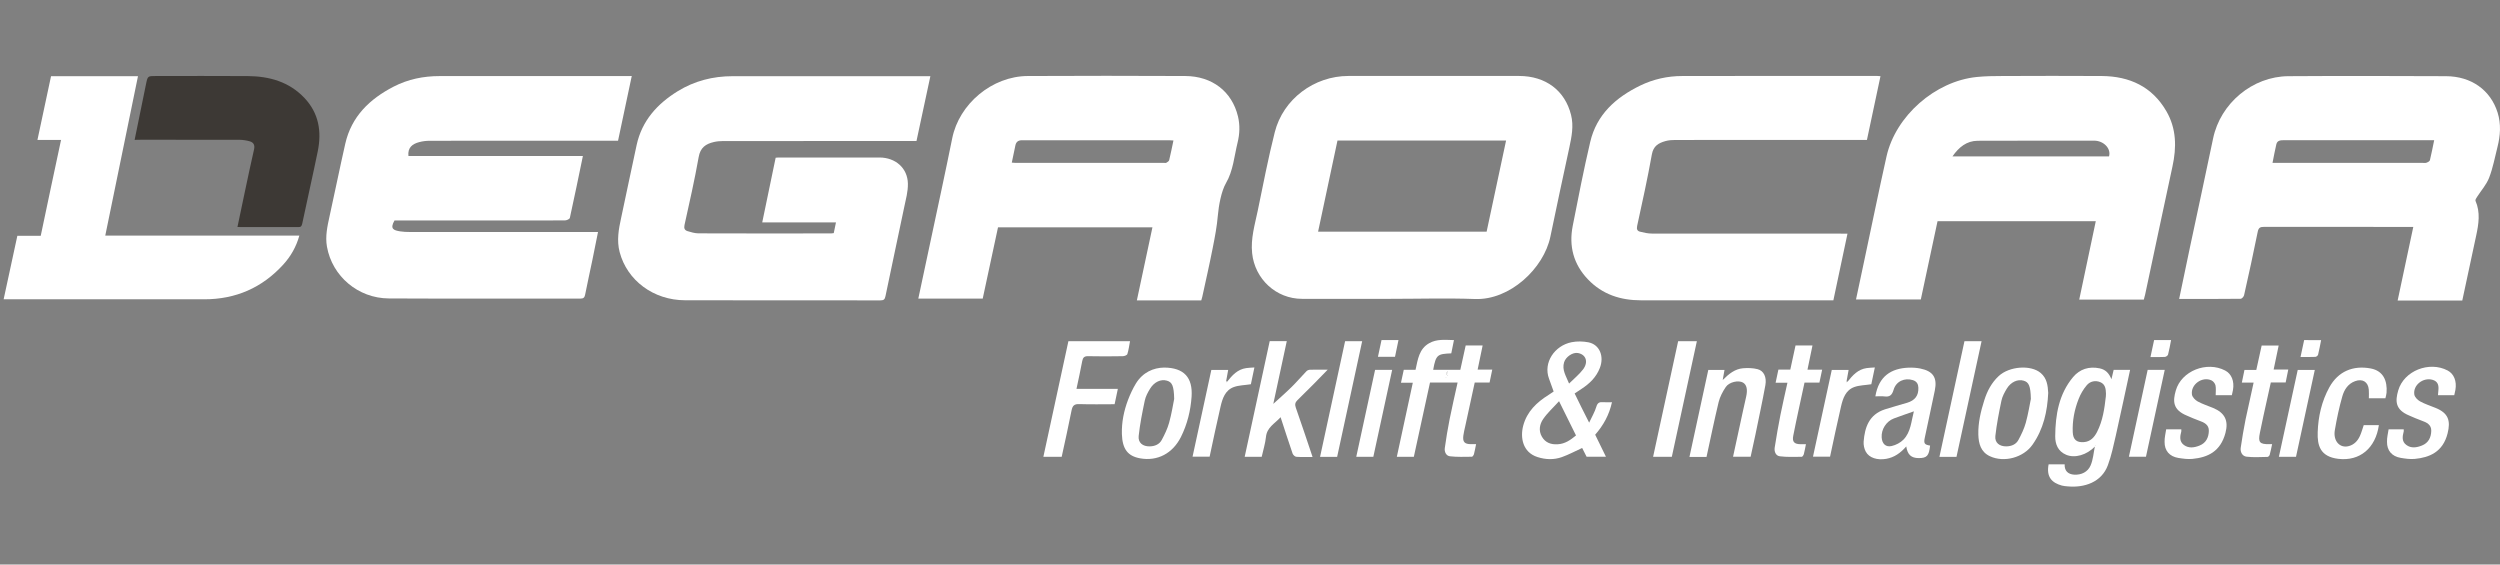 <?xml version="1.0" encoding="utf-8"?>
<!-- Generator: Adobe Illustrator 23.0.0, SVG Export Plug-In . SVG Version: 6.00 Build 0)  -->
<svg version="1.1" id="Livello_1" xmlns="http://www.w3.org/2000/svg" xmlns:xlink="http://www.w3.org/1999/xlink" x="0px" y="0px"
	 viewBox="0 0 439.37 99.21" style="enable-background:new 0 0 439.37 99.21;" xml:space="preserve">
<rect x="0" y="0" width="439.37" height="99.21" fill="#808080" stroke="none"/>
<style type="text/css">
	.st0{fill:#FFFFFF;}
	.st1{fill:#3D3935;}
</style>
<g>
	<path class="st0" d="M111.03,13.36c-0.81,3.84-1.61,7.58-2.41,11.37c-0.38,0-0.71,0-1.05,0c-10.66,0-21.32,0-31.98,0.01
		c-0.65,0-1.31,0.07-1.93,0.24c-1.17,0.31-2.04,0.94-1.88,2.44c5.06,0,10.16,0,15.26,0c5.11,0,10.22,0,15.4,0
		c-0.76,3.66-1.49,7.27-2.29,10.87c-0.04,0.2-0.54,0.44-0.83,0.44c-3.02,0.03-6.05,0.02-9.07,0.02c-6.98,0-13.96,0-20.92,0
		c-0.87,1.51-0.1,1.73,0.99,1.91c0.55,0.09,1.12,0.11,1.67,0.11c10.66,0.01,21.32,0,31.98,0c0.34,0,0.67,0,1.13,0
		c-0.35,1.71-0.67,3.34-1,4.97c-0.42,2.01-0.86,4.01-1.26,6.02c-0.1,0.5-0.26,0.72-0.84,0.72c-11.22-0.02-22.44,0.03-33.66-0.03
		c-5.42-0.03-9.96-3.91-10.88-9.1c-0.32-1.82,0.07-3.58,0.46-5.35c0.94-4.24,1.8-8.51,2.76-12.74c1.09-4.8,4.29-7.86,8.49-10.03
		c2.53-1.31,5.25-1.86,8.09-1.86c10.88,0,21.76,0,32.63,0C110.24,13.36,110.58,13.36,111.03,13.36z"/>
	<path class="st0" d="M146.53,40.97c0.13-0.61,0.25-1.2,0.39-1.88c-4.31,0-8.54,0-12.96,0c0.8-3.85,1.57-7.59,2.36-11.37
		c0.2-0.01,0.35-0.04,0.49-0.04c5.92,0,11.84-0.01,17.76,0c2.81,0.01,4.94,1.86,4.99,4.59c0.03,1.4-0.37,2.81-0.66,4.2
		c-1.08,5.2-2.21,10.38-3.28,15.58c-0.12,0.6-0.33,0.74-0.91,0.74c-11.44-0.02-22.88,0.01-34.31-0.02
		c-5.56-0.01-10.19-3.49-11.5-8.47c-0.53-2.03-0.18-4,0.26-5.99c0.93-4.28,1.79-8.57,2.73-12.84c0.93-4.25,3.61-7.21,7.2-9.43
		c2.95-1.82,6.2-2.65,9.66-2.65c11.19,0,22.38,0,33.57,0c0.34,0,0.68,0,1.19,0c-0.82,3.82-1.62,7.56-2.44,11.39
		c-0.4,0-0.76,0-1.13,0c-10.97,0-21.94,0-32.91,0.01c-0.52,0-1.06,0.05-1.57,0.17c-1.42,0.33-2.38,0.97-2.67,2.64
		c-0.71,4-1.61,7.97-2.49,11.94c-0.13,0.61,0.04,0.92,0.53,1.08c0.62,0.19,1.27,0.38,1.9,0.39c7.79,0.03,15.58,0.02,23.37,0.01
		C146.24,41.02,146.36,40.99,146.53,40.97z"/>
	<path class="st0" d="M244.35,52.52c-5.17,0-10.34,0-15.52,0c-4.56,0-8.3-3.48-8.77-8.02c-0.27-2.58,0.47-4.99,0.98-7.44
		c0.96-4.62,1.84-9.26,3-13.83c1.47-5.82,6.93-9.88,12.94-9.88c10,0,20-0.01,30,0c4.68,0.01,8.06,2.56,9.13,6.85
		c0.49,1.94,0.1,3.83-0.3,5.72c-1.12,5.22-2.26,10.43-3.33,15.66c-1.16,5.62-7.15,11.21-13.26,10.97
		C254.26,52.37,249.3,52.52,244.35,52.52z M235.06,24.7c-1.13,5.3-2.26,10.63-3.41,16.02c9.9,0,19.71,0,29.62,0
		c1.13-5.29,2.27-10.62,3.42-16.02C254.77,24.7,244.96,24.7,235.06,24.7z"/>
	<path class="st0" d="M172.71,52.48c-3.78,0-7.51,0-11.32,0c0.72-3.38,1.43-6.71,2.14-10.04c1.28-6.04,2.6-12.07,3.82-18.13
		c1.21-6.04,6.99-10.92,13.27-10.95c9.22-0.05,18.45-0.04,27.67,0c4.74,0.02,8.22,2.71,9.28,7.09c0.37,1.54,0.31,3.08-0.07,4.62
		c-0.59,2.4-0.76,4.92-2.04,7.12c-0.82,1.41-1.28,3.98-1.42,5.63c-0.16,1.94-0.53,3.87-0.91,5.78c-0.56,2.86-1.21,5.71-1.83,8.56
		c-0.05,0.21-0.12,0.41-0.18,0.64c-3.76,0-7.49,0-11.32,0c0.92-4.29,1.82-8.53,2.74-12.85c-9.03,0-18.01,0-27.14,0
		C174.52,44.07,173.62,48.26,172.71,52.48z M177.82,28.58c0.24,0.02,0.39,0.04,0.55,0.04c8.72,0,17.44,0,26.16,0
		c0.16,0,0.34,0.05,0.46-0.02c0.19-0.11,0.44-0.27,0.49-0.45c0.28-1.13,0.5-2.28,0.75-3.46c-0.29-0.02-0.51-0.04-0.72-0.04
		c-8.53,0-17.06,0-25.6,0c-0.12,0-0.25,0-0.37,0c-0.61,0.01-0.97,0.31-1.09,0.92C178.25,26.54,178.04,27.51,177.82,28.58z"/>
	<path class="st0" d="M432.74,52.82c-3.83,0-7.54,0-11.36,0c0.92-4.3,1.82-8.56,2.75-12.94c-0.35,0-0.65,0-0.95,0
		c-8.42,0-16.83,0.01-25.25-0.01c-0.7,0-1,0.13-1.15,0.91c-0.74,3.71-1.56,7.41-2.39,11.11c-0.06,0.25-0.38,0.61-0.59,0.62
		c-3.58,0.04-7.16,0.03-10.82,0.03c0.65-3.12,1.28-6.15,1.92-9.18c1.35-6.35,2.73-12.69,4.05-19.04c1.28-6.15,6.91-10.9,13.25-10.93
		c9.23-0.06,18.45-0.04,27.68,0c4.45,0.02,7.83,2.44,9.07,6.4c0.63,2.02,0.48,4.06-0.03,6.07c-0.46,1.8-0.79,3.65-1.46,5.37
		c-0.47,1.22-1.4,2.25-2.12,3.37c-0.13,0.21-0.35,0.53-0.28,0.69c0.89,2.04,0.56,4.08,0.12,6.13
		C434.37,45.2,433.56,48.99,432.74,52.82z M399.39,28.62c0.5,0,0.84,0,1.18,0c8.38,0,16.76,0,25.13,0c0.25,0,0.52,0.06,0.74-0.02
		c0.23-0.08,0.56-0.25,0.61-0.44c0.28-1.13,0.49-2.28,0.75-3.52c-0.45,0-0.78,0-1.12,0c-5.33,0-10.65,0-15.98,0
		c-3.08,0-6.17,0-9.25,0c-0.58,0-1.2,0-1.38,0.68C399.81,26.37,399.64,27.43,399.39,28.62z"/>
	<path class="st0" d="M376.77,52.66c-3.78,0-7.51,0-11.35,0c0.97-4.59,1.94-9.16,2.91-13.79c-9.29,0-18.5,0-27.81,0
		c-0.97,4.55-1.95,9.12-2.94,13.76c-3.79,0-7.54,0-11.39,0c0.48-2.26,0.95-4.49,1.43-6.73c1.31-6.13,2.56-12.28,3.93-18.4
		c1.6-7.14,8.57-13.24,15.87-13.97c1.48-0.15,2.98-0.17,4.48-0.17c5.83-0.02,11.66-0.04,17.49,0c4.88,0.04,8.85,1.86,11.36,6.21
		c1.76,3.05,1.79,6.32,1.06,9.67c-1.62,7.49-3.2,15-4.8,22.5C376.95,52.04,376.86,52.33,376.77,52.66z M343.14,27.49
		c9.28,0,18.41,0,27.52,0c0.4-1.41-0.98-2.78-2.64-2.77c-6.82,0.02-13.64-0.02-20.45,0.02C345.64,24.76,344.28,25.85,343.14,27.49z"
		/>
	<path class="st0" d="M324.69,41.07c-0.84,3.97-1.66,7.82-2.48,11.71c-0.4,0-0.74,0-1.08,0c-10.91,0-21.82,0-32.72,0
		c-3.6,0-6.79-1.02-9.34-3.69c-2.54-2.66-3.36-5.83-2.67-9.38c0.97-4.94,1.93-9.87,3.08-14.77c1.13-4.82,4.49-7.81,8.78-9.9
		c2.33-1.13,4.82-1.68,7.39-1.68c11.44-0.03,22.87-0.01,34.31-0.01c0.15,0,0.31,0.02,0.53,0.04c-0.79,3.73-1.58,7.42-2.38,11.2
		c-0.39,0-0.76,0-1.13,0c-10.85,0-21.69,0-32.54,0.01c-0.59,0-1.19,0.04-1.75,0.2c-1.2,0.34-2.11,0.84-2.38,2.34
		c-0.75,4.22-1.68,8.4-2.59,12.59c-0.12,0.58,0.06,0.88,0.52,0.99c0.68,0.17,1.39,0.33,2.09,0.33c11.06,0.02,22.13,0.01,33.19,0.01
		C323.87,41.07,324.21,41.07,324.69,41.07z"/>
	<path class="st0" d="M10.73,24.59c-1.4,0-2.7,0-4.15,0c0.8-3.78,1.59-7.48,2.39-11.2c5.09,0,10.13,0,15.28,0
		c-1.92,9.33-3.83,18.64-5.75,28.02c11.36,0,22.68,0,34.11,0c-0.56,1.99-1.51,3.64-2.82,5.08c-3.72,4.09-8.37,6.11-13.89,6.11
		c-11.38,0-22.75,0-34.13,0c-0.34,0-0.68,0-1.13,0c0.81-3.75,1.6-7.42,2.41-11.16c1.35,0,2.71,0,4.11,0
		C8.34,35.78,9.53,30.22,10.73,24.59z"/>
	<path class="st1" d="M23.66,24.58c0.69-3.39,1.34-6.64,2.02-9.89c0.28-1.34,0.32-1.33,1.7-1.33c5.39,0,10.78-0.03,16.17,0.01
		c3.79,0.03,7.25,0.99,9.96,3.85c2.53,2.68,3.04,5.89,2.34,9.35c-0.87,4.25-1.84,8.48-2.73,12.72c-0.1,0.47-0.24,0.63-0.7,0.62
		c-3.52-0.01-7.04-0.01-10.69-0.01c0.45-2.14,0.88-4.21,1.32-6.28c0.52-2.46,1.04-4.92,1.6-7.37c0.17-0.76-0.09-1.23-0.78-1.42
		c-0.56-0.16-1.16-0.25-1.74-0.26c-5.76-0.02-11.53-0.01-17.29-0.01C24.48,24.58,24.14,24.58,23.66,24.58z"/>
	<path class="st0" d="M283.3,70.69c-0.49,2.24-1.51,4.06-2.95,5.71c0.62,1.27,1.24,2.54,1.89,3.87c-1.19,0-2.27,0-3.4,0
		c-0.26-0.52-0.54-1.07-0.78-1.54c-1.21,0.55-2.34,1.17-3.55,1.6c-1.4,0.5-2.85,0.46-4.29,0c-2.64-0.84-3.06-3.46-2.52-5.51
		c0.66-2.49,2.37-4.11,4.47-5.42c0.29-0.18,0.56-0.38,0.88-0.59c-0.27-0.76-0.53-1.51-0.81-2.25c-1.06-2.82,0.97-5.83,3.98-6.42
		c0.95-0.19,1.99-0.16,2.94,0.02c1.97,0.39,2.81,2.46,2.01,4.51c-0.64,1.64-1.81,2.76-3.24,3.69c-0.39,0.25-0.77,0.51-1.19,0.79
		c0.41,0.84,0.8,1.64,1.19,2.43c0.4,0.8,0.8,1.59,1.36,2.7c0.5-1.07,1-1.9,1.26-2.79c0.21-0.71,0.55-0.86,1.19-0.81
		C282.23,70.73,282.72,70.69,283.3,70.69z M274,70.51c-1.01,1.12-2.03,2.03-2.78,3.12c-0.63,0.91-0.86,2.05-0.23,3.13
		c0.61,1.04,1.58,1.39,2.77,1.32c1.29-0.07,2.25-0.75,3.22-1.55C276.03,74.59,275.08,72.69,274,70.51z M275.76,67.41
		c0.92-0.91,1.8-1.62,2.46-2.49c0.99-1.31,0.51-2.63-0.91-2.88c-0.92-0.16-2.13,0.68-2.42,1.62C274.48,65,275.21,66.04,275.76,67.41
		z"/>
	<path class="st0" d="M255.53,59.77c-0.17,0.85-0.32,1.6-0.47,2.33c-2.41,0.11-2.7,0.2-3.18,2.89c1.59,0,3.15,0,4.77,0
		c0.32-1.45,0.62-2.83,0.94-4.27c0.96,0,1.91,0,2.98,0c-0.29,1.4-0.57,2.78-0.88,4.24c0.87,0,1.67,0,2.57,0
		c-0.17,0.8-0.31,1.51-0.47,2.27c-0.89,0-1.72,0-2.61,0c-0.56,2.59-1.12,5.14-1.67,7.69c-0.12,0.55-0.26,1.09-0.33,1.64
		c-0.14,1.11,0.21,1.49,1.32,1.5c0.27,0,0.55,0,0.92,0c-0.13,0.61-0.22,1.18-0.37,1.74c-0.05,0.18-0.24,0.47-0.36,0.47
		c-1.29,0.01-2.59,0.07-3.87-0.08c-0.67-0.08-0.99-0.78-0.9-1.44c0.23-1.68,0.51-3.36,0.84-5.03c0.42-2.13,0.92-4.24,1.41-6.49
		c-1.62,0-3.19,0-4.85,0c-0.95,4.36-1.89,8.69-2.84,13.05c-0.98,0-1.94,0-2.99,0c0.94-4.33,1.86-8.62,2.81-13.02
		c-0.69,0-1.35,0-2.08,0c0.17-0.81,0.32-1.5,0.49-2.27c0.68,0,1.36,0,2.07,0c0.4-1.81,0.61-3.66,2.39-4.67
		C252.52,59.55,253.97,59.74,255.53,59.77z M254.43,65.24c-0.16,0.24-0.27,0.33-0.26,0.4c0.02,0.12,0.12,0.22,0.19,0.33
		c0.04-0.01,0.09-0.03,0.13-0.04C254.47,65.77,254.46,65.6,254.43,65.24z M254.2,66.38c-0.05,0-0.09-0.01-0.14-0.01
		c0.02,0.02,0.04,0.05,0.07,0.05C254.15,66.42,254.18,66.4,254.2,66.38z"/>
	<path class="st0" d="M368.22,78.44c-1.48,1.53-3.57,2.14-5.11,1.48c-1.44-0.61-1.92-1.87-1.91-3.25c0.03-3.76,0.64-7.41,3.14-10.4
		c1.17-1.4,2.81-1.93,4.69-1.53c1.01,0.22,1.62,0.84,2.05,1.91c0.15-0.64,0.27-1.14,0.39-1.65c0.97,0,1.9,0,2.89,0
		c-0.84,3.88-1.65,7.72-2.51,11.54c-0.4,1.75-0.77,3.52-1.39,5.2c-1.11,3.05-4.2,4.01-7.06,3.74c-0.34-0.03-0.69-0.05-1.02-0.14
		c-1.76-0.48-2.78-1.51-2.34-3.74c0.43,0,0.89,0,1.34,0c0.46,0,0.93,0,1.48,0c-0.06,1.19,0.63,1.75,1.66,1.82
		c1.26,0.08,2.4-0.47,2.89-1.6c0.46-1.05,0.53-2.28,0.77-3.42c0.06-0.01,0.12-0.02,0.18-0.02c-0.01-0.03-0.01-0.05-0.02-0.08
		C368.31,78.35,368.26,78.4,368.22,78.44z M370.1,69.66c0.01-0.16,0.03-0.31,0.02-0.47c-0.02-0.84-0.12-1.67-1.01-2.03
		c-0.88-0.36-1.79-0.14-2.37,0.55c-0.6,0.7-1.09,1.55-1.43,2.42c-0.73,1.86-1.11,3.81-1.03,5.82c0.05,1.3,0.67,1.85,1.96,1.75
		c1.15-0.08,1.84-0.86,2.31-1.78C369.56,73.95,369.86,71.81,370.1,69.66z"/>
	<path class="st0" d="M223.15,59.95c1.03,0,1.96,0,3,0c-0.81,3.76-1.61,7.47-2.37,11.03c1.04-0.96,2.16-1.92,3.21-2.96
		c0.91-0.89,1.73-1.87,2.62-2.78c0.14-0.15,0.4-0.25,0.61-0.26c0.96-0.03,1.92-0.01,3.12-0.01c-0.89,0.91-1.64,1.69-2.41,2.47
		c-0.96,0.97-1.93,1.93-2.91,2.89c-0.38,0.38-0.49,0.73-0.29,1.3c1.01,2.85,1.95,5.73,2.95,8.68c-1.01,0-1.95,0.04-2.87-0.03
		c-0.23-0.02-0.55-0.33-0.64-0.57c-0.71-2.07-1.38-4.15-2.11-6.39c-1.02,1.14-2.4,1.77-2.57,3.47c-0.12,1.17-0.49,2.31-0.75,3.49
		c-0.97,0-1.93,0-2.99,0C220.22,73.49,221.68,66.75,223.15,59.95z"/>
	<path class="st0" d="M335.02,78.46c-1.03,1.18-2.12,1.93-3.52,2.18c-1.54,0.27-3-0.15-3.6-1.27c-0.27-0.5-0.41-1.17-0.37-1.74
		c0.19-2.5,0.94-4.78,3.75-5.69c1.28-0.42,2.59-0.76,3.89-1.15c1.38-0.42,2.03-1.25,1.98-2.66c-0.02-0.6-0.26-1.1-0.96-1.32
		c-1.45-0.46-2.96,0.19-3.4,1.71c-0.27,0.92-0.68,1.28-1.61,1.15c-0.52-0.07-1.05-0.01-1.59-0.01c0.6-3.59,2.83-4.91,5.78-5.04
		c0.71-0.03,1.43,0.01,2.12,0.15c2.26,0.46,3.01,1.61,2.55,3.86c-0.57,2.77-1.18,5.53-1.76,8.29c-0.22,1.01-0.06,1.24,0.93,1.39
		c-0.19,1.8-0.55,2.2-2.01,2.2C335.91,80.5,335.24,79.93,335.02,78.46z M336.36,72.29c-1.27,0.45-2.39,0.83-3.51,1.25
		c-1.35,0.51-2.24,1.92-2.15,3.34c0.07,1.09,0.7,1.75,1.75,1.51c0.75-0.17,1.56-0.59,2.09-1.14
		C335.83,75.92,335.89,74.07,336.36,72.29z"/>
	<path class="st0" d="M189.19,68.34c2.47,0,4.84,0,7.27,0c-0.19,0.92-0.37,1.77-0.57,2.7c-2.07,0-4.13,0.05-6.18-0.02
		c-0.91-0.04-1.22,0.27-1.39,1.13c-0.53,2.71-1.14,5.41-1.73,8.13c-1.06,0-2.08,0-3.22,0c1.47-6.79,2.93-13.54,4.4-20.32
		c3.6,0,7.18,0,10.83,0c-0.15,0.78-0.24,1.55-0.47,2.27c-0.06,0.19-0.52,0.37-0.8,0.37c-2.03,0.03-4.05,0.05-6.08,0
		c-0.68-0.02-0.93,0.23-1.05,0.85C189.91,65.04,189.55,66.62,189.19,68.34z"/>
	<path class="st0" d="M300.23,65.01c0.99,0,1.89,0,2.85,0c-0.1,0.55-0.19,1.05-0.32,1.78c1.1-1.11,2.17-1.95,3.57-2.07
		c0.85-0.07,1.74-0.05,2.56,0.16c1.08,0.27,1.63,1.38,1.37,2.82c-0.53,2.91-1.16,5.8-1.75,8.7c-0.26,1.28-0.55,2.55-0.84,3.87
		c-1.02,0-2,0-3.09,0c0.4-1.83,0.78-3.64,1.18-5.44c0.37-1.7,0.73-3.4,1.12-5.09c0.29-1.26,0.11-2.13-0.56-2.51
		c-0.78-0.44-2.4-0.12-3.02,0.79c-0.54,0.8-1.02,1.71-1.25,2.64c-0.77,3.2-1.43,6.42-2.13,9.64c-1.01,0-1.97,0-3,0
		C298.03,75.18,299.12,70.12,300.23,65.01z"/>
	<path class="st0" d="M359.97,69.05c-0.15,3.24-0.82,6.36-2.77,9.12c-1.59,2.25-4.97,3.18-7.48,2.01c-1.61-0.75-1.98-2.23-2.03-3.77
		c-0.06-2.08,0.42-4.1,1.05-6.08c0.51-1.61,1.27-3.06,2.52-4.23c1.87-1.75,5.68-2.02,7.4-0.54
		C359.73,66.48,359.9,67.72,359.97,69.05z M356.92,70.11c-0.05-2.31-0.36-2.94-1.28-3.21c-1.04-0.3-2.24,0.23-2.96,1.42
		c-0.39,0.65-0.78,1.36-0.93,2.09c-0.43,2.06-0.84,4.13-1.07,6.21c-0.13,1.2,0.73,1.85,1.95,1.83c0.9-0.02,1.69-0.35,2.11-1.14
		c0.52-0.96,1-1.97,1.29-3.01C356.46,72.72,356.72,71.1,356.92,70.11z"/>
	<path class="st0" d="M204.57,64.6c3.53,0.01,5.07,1.77,4.85,5.1c-0.17,2.48-0.76,4.87-1.88,7.11c-1.46,2.89-4.13,4.29-7.17,3.74
		c-2.16-0.39-3.12-1.62-3.2-4.27c-0.06-2.06,0.35-4.06,1.07-5.98c0.38-0.99,0.83-1.97,1.38-2.88
		C200.84,65.41,202.75,64.63,204.57,64.6z M206.36,70.11c-0.05-2.31-0.36-2.95-1.28-3.21c-1.05-0.31-2.23,0.22-2.96,1.42
		c-0.4,0.65-0.78,1.36-0.93,2.09c-0.43,2.06-0.85,4.13-1.07,6.21c-0.13,1.2,0.73,1.86,1.95,1.83c0.9-0.02,1.69-0.35,2.11-1.14
		c0.52-0.96,1-1.97,1.29-3.01C205.91,72.72,206.16,71.1,206.36,70.11z"/>
	<path class="st0" d="M380.7,75.46c0.94,0,1.77,0,2.66,0c0,0.14,0.02,0.26,0,0.36c-0.23,0.87-0.38,1.77,0.46,2.39
		c0.85,0.62,1.82,0.47,2.74,0.1c1.16-0.46,1.61-1.44,1.64-2.58c0.03-1.08-0.81-1.49-1.71-1.8c-0.73-0.25-1.43-0.58-2.14-0.88
		c-2.54-1.04-2.48-2.59-1.96-4.41c0.99-3.47,5.45-5.21,8.68-3.52c1.12,0.59,1.64,1.87,1.37,3.43c-0.05,0.27-0.12,0.54-0.2,0.91
		c-0.46,0-0.92,0-1.37,0c-0.46,0-0.93,0-1.47,0c0-0.61,0.08-1.19-0.03-1.72c-0.07-0.33-0.38-0.73-0.69-0.88
		c-1.63-0.77-3.71,0.71-3.45,2.49c0.07,0.45,0.57,0.96,1,1.2c0.86,0.47,1.81,0.77,2.73,1.15c2.05,0.86,2.73,2.23,2.16,4.38
		c-0.87,3.28-3.1,4.31-5.8,4.57c-0.82,0.08-1.67-0.04-2.49-0.17c-1.55-0.26-2.43-1.27-2.41-2.83
		C380.4,76.93,380.59,76.2,380.7,75.46z"/>
	<path class="st0" d="M419.79,75.46c0.94,0,1.77,0,2.66,0c0,0.14,0.02,0.26,0,0.36c-0.23,0.87-0.38,1.77,0.46,2.38
		c0.85,0.63,1.81,0.47,2.74,0.1c1.16-0.46,1.61-1.44,1.64-2.58c0.03-1.08-0.81-1.49-1.71-1.8c-0.73-0.25-1.43-0.58-2.14-0.88
		c-2.54-1.04-2.48-2.59-1.96-4.41c1-3.47,5.45-5.21,8.68-3.52c1.12,0.59,1.64,1.87,1.37,3.43c-0.05,0.27-0.12,0.54-0.2,0.91
		c-0.46,0-0.92,0-1.37,0c-0.46,0-0.93,0-1.49,0c0.03-0.41,0.07-0.76,0.09-1.11c0.03-0.77-0.21-1.35-1.05-1.59
		c-1.64-0.47-3.46,0.93-3.2,2.59c0.07,0.45,0.57,0.96,1.01,1.2c0.86,0.47,1.81,0.78,2.73,1.15c2.27,0.92,2.66,2.27,2.11,4.47
		c-0.83,3.32-3.25,4.25-5.75,4.49c-0.82,0.08-1.67-0.04-2.49-0.18c-1.55-0.26-2.43-1.28-2.41-2.83
		C419.49,76.93,419.68,76.2,419.79,75.46z"/>
	<path class="st0" d="M415.42,74.72c0.92,0,1.79,0,2.66,0c-0.57,4.03-3.34,6.38-7.14,5.92c-3.19-0.39-3.69-2.36-3.61-4.69
		c0.09-2.74,0.7-5.43,2.04-7.87c1.55-2.82,4.19-3.91,7.29-3.32c2.2,0.42,2.93,2.16,2.77,4.26c-0.02,0.31-0.12,0.61-0.2,0.97
		c-0.96,0-1.94,0-2.91,0c0-0.53,0.03-1.02-0.01-1.5c-0.11-1.38-1.1-1.98-2.41-1.5c-1.26,0.46-1.91,1.51-2.24,2.66
		c-0.56,1.95-0.98,3.95-1.32,5.95c-0.33,1.94,0.92,3.25,2.5,2.79c0.93-0.27,1.53-0.93,1.91-1.77
		C415.02,76.03,415.19,75.39,415.42,74.72z"/>
	<path class="st0" d="M396.07,67.24c-0.7,0-1.34,0-2.07,0c0.16-0.77,0.3-1.46,0.46-2.23c0.66,0,1.33,0,2.08,0
		c0.32-1.45,0.62-2.83,0.94-4.28c0.96,0,1.94,0,2.99,0c-0.29,1.39-0.58,2.76-0.88,4.21c0.86,0,1.65,0,2.57,0
		c-0.16,0.81-0.3,1.52-0.46,2.28c-0.87,0-1.71,0-2.61,0c-0.44,1.98-0.87,3.91-1.29,5.85c-0.22,1-0.42,2.01-0.63,3.01
		c-0.34,1.66-0.04,2.01,1.65,1.98c0.12,0,0.24,0,0.5,0c-0.14,0.66-0.26,1.28-0.43,1.89c-0.04,0.14-0.24,0.34-0.37,0.35
		c-1.23,0.02-2.48,0.11-3.7-0.04c-0.73-0.09-1.12-0.8-1.02-1.55c0.24-1.68,0.53-3.36,0.86-5.02
		C395.11,71.55,395.59,69.43,396.07,67.24z"/>
	<path class="st0" d="M314.64,64.96c0.32-1.47,0.62-2.83,0.92-4.24c0.97,0,1.92,0,2.98,0c-0.29,1.41-0.58,2.79-0.88,4.25
		c0.87,0,1.68,0,2.58,0c-0.17,0.8-0.32,1.51-0.48,2.27c-0.89,0-1.73,0-2.62,0c-0.67,3.14-1.37,6.23-1.98,9.34
		c-0.22,1.09,0.2,1.48,1.31,1.49c0.27,0,0.55,0,0.92,0c-0.13,0.62-0.22,1.19-0.37,1.74c-0.05,0.18-0.24,0.47-0.36,0.47
		c-1.29,0.01-2.59,0.07-3.86-0.09c-0.72-0.09-1.01-0.83-0.9-1.53c0.3-1.92,0.63-3.84,1.01-5.75c0.37-1.85,0.8-3.69,1.23-5.65
		c-0.7,0-1.36,0-2.08,0c0.17-0.81,0.32-1.5,0.49-2.3C313.26,64.96,313.96,64.96,314.64,64.96z"/>
	<path class="st0" d="M293.82,80.28c-1.12,0-2.16,0-3.29,0c1.47-6.8,2.94-13.56,4.4-20.31c1.11,0,2.17,0,3.29,0
		C296.75,66.77,295.29,73.51,293.82,80.28z"/>
	<path class="st0" d="M343.85,80.29c-1.03,0-1.96,0-3,0c1.47-6.8,2.94-13.55,4.4-20.33c1,0,1.96,0,3.01,0
		C346.78,66.75,345.32,73.5,343.85,80.29z"/>
	<path class="st0" d="M235,80.29c-1.03,0-1.96,0-3,0c1.47-6.8,2.94-13.55,4.4-20.33c1,0,1.96,0,3,0
		C237.93,66.75,236.47,73.5,235,80.29z"/>
	<path class="st0" d="M215.66,67.09c0.89-1.13,1.84-2.19,3.38-2.4c0.42-0.06,0.84-0.07,1.42-0.11c-0.24,1.15-0.45,2.15-0.62,2.95
		c-1.09,0.17-2.1,0.17-2.99,0.49c-1.54,0.56-2.01,2.02-2.34,3.45c-0.68,2.9-1.28,5.83-1.92,8.79c-0.99,0-1.97,0-3,0
		c1.1-5.09,2.2-10.15,3.3-15.24c0.99,0,1.94,0,2.96,0c-0.12,0.66-0.23,1.29-0.35,1.93c-0.01,0.08-0.02,0.16-0.03,0.24
		C215.54,67.15,215.6,67.12,215.66,67.09z"/>
	<path class="st0" d="M324.7,67.09c0.89-1.13,1.84-2.19,3.38-2.4c0.42-0.06,0.84-0.07,1.42-0.11c-0.24,1.15-0.45,2.15-0.62,2.95
		c-1.09,0.17-2.1,0.17-2.99,0.49c-1.54,0.56-2.01,2.02-2.34,3.45c-0.68,2.9-1.28,5.83-1.92,8.79c-0.99,0-1.97,0-3,0
		c1.1-5.09,2.2-10.15,3.3-15.24c0.99,0,1.94,0,2.96,0c-0.12,0.66-0.23,1.29-0.35,1.93c-0.01,0.08-0.02,0.16-0.03,0.24
		C324.58,67.15,324.64,67.12,324.7,67.09z"/>
	<path class="st0" d="M377.45,65c1,0,1.93,0,3,0c-1.1,5.11-2.2,10.17-3.3,15.27c-0.97,0-1.93,0-3,0
		C375.24,75.19,376.34,70.13,377.45,65z"/>
	<path class="st0" d="M400.51,80.28c1.12-5.17,2.21-10.2,3.31-15.26c0.99,0,1.94,0,3,0c-1.11,5.11-2.2,10.19-3.3,15.26
		C402.5,80.28,401.54,80.28,400.51,80.28z"/>
	<path class="st0" d="M241.67,65c1.03,0,1.96,0,3,0c-1.11,5.12-2.21,10.19-3.31,15.28c-1,0-1.96,0-3,0
		C239.46,75.17,240.56,70.12,241.67,65z"/>
	<path class="st0" d="M407.93,59.78c-0.18,0.88-0.32,1.72-0.53,2.55c-0.04,0.17-0.31,0.39-0.49,0.39c-0.83,0.04-1.67,0.02-2.6,0.02
		c0.22-1.03,0.43-1.98,0.64-2.97C405.94,59.78,406.9,59.78,407.93,59.78z"/>
	<path class="st0" d="M378.58,59.77c1.03,0,1.95,0,2.98,0c-0.17,0.88-0.31,1.73-0.53,2.55c-0.05,0.18-0.36,0.4-0.57,0.41
		c-0.8,0.05-1.61,0.02-2.52,0.02C378.16,61.73,378.37,60.78,378.58,59.77z"/>
	<path class="st0" d="M242.8,59.77c0.99,0,1.92,0,2.98,0c-0.21,1-0.41,1.97-0.61,2.94c-1.04,0-2,0-3,0
		C242.38,61.73,242.58,60.79,242.8,59.77z"/>
	<path class="st0" d="M254.43,65.24c0.03,0.36,0.05,0.53,0.06,0.69c-0.04,0.01-0.09,0.03-0.13,0.04c-0.07-0.11-0.17-0.22-0.19-0.33
		C254.16,65.58,254.27,65.48,254.43,65.24z"/>
	<path class="st0" d="M254.2,66.38c-0.02,0.01-0.05,0.04-0.07,0.04c-0.02,0-0.04-0.03-0.07-0.05
		C254.11,66.38,254.16,66.38,254.2,66.38z"/>
	<path class="st0" d="M368.22,78.44c0.05-0.04,0.09-0.09,0.14-0.13c0.01,0.03,0.01,0.05,0.02,0.08c-0.06,0.01-0.12,0.02-0.18,0.02
		C368.2,78.41,368.22,78.44,368.22,78.44z"/>
	<path class="st0" d="M215.66,67.09c-0.06,0.03-0.12,0.06-0.18,0.1c0.01-0.08,0.02-0.16,0.03-0.24
		C215.56,66.99,215.61,67.04,215.66,67.09z"/>
	<path class="st0" d="M324.7,67.09c-0.06,0.03-0.12,0.06-0.18,0.1c0.01-0.08,0.02-0.16,0.03-0.24
		C324.59,66.99,324.65,67.04,324.7,67.09z"/>
</g>
</svg>
